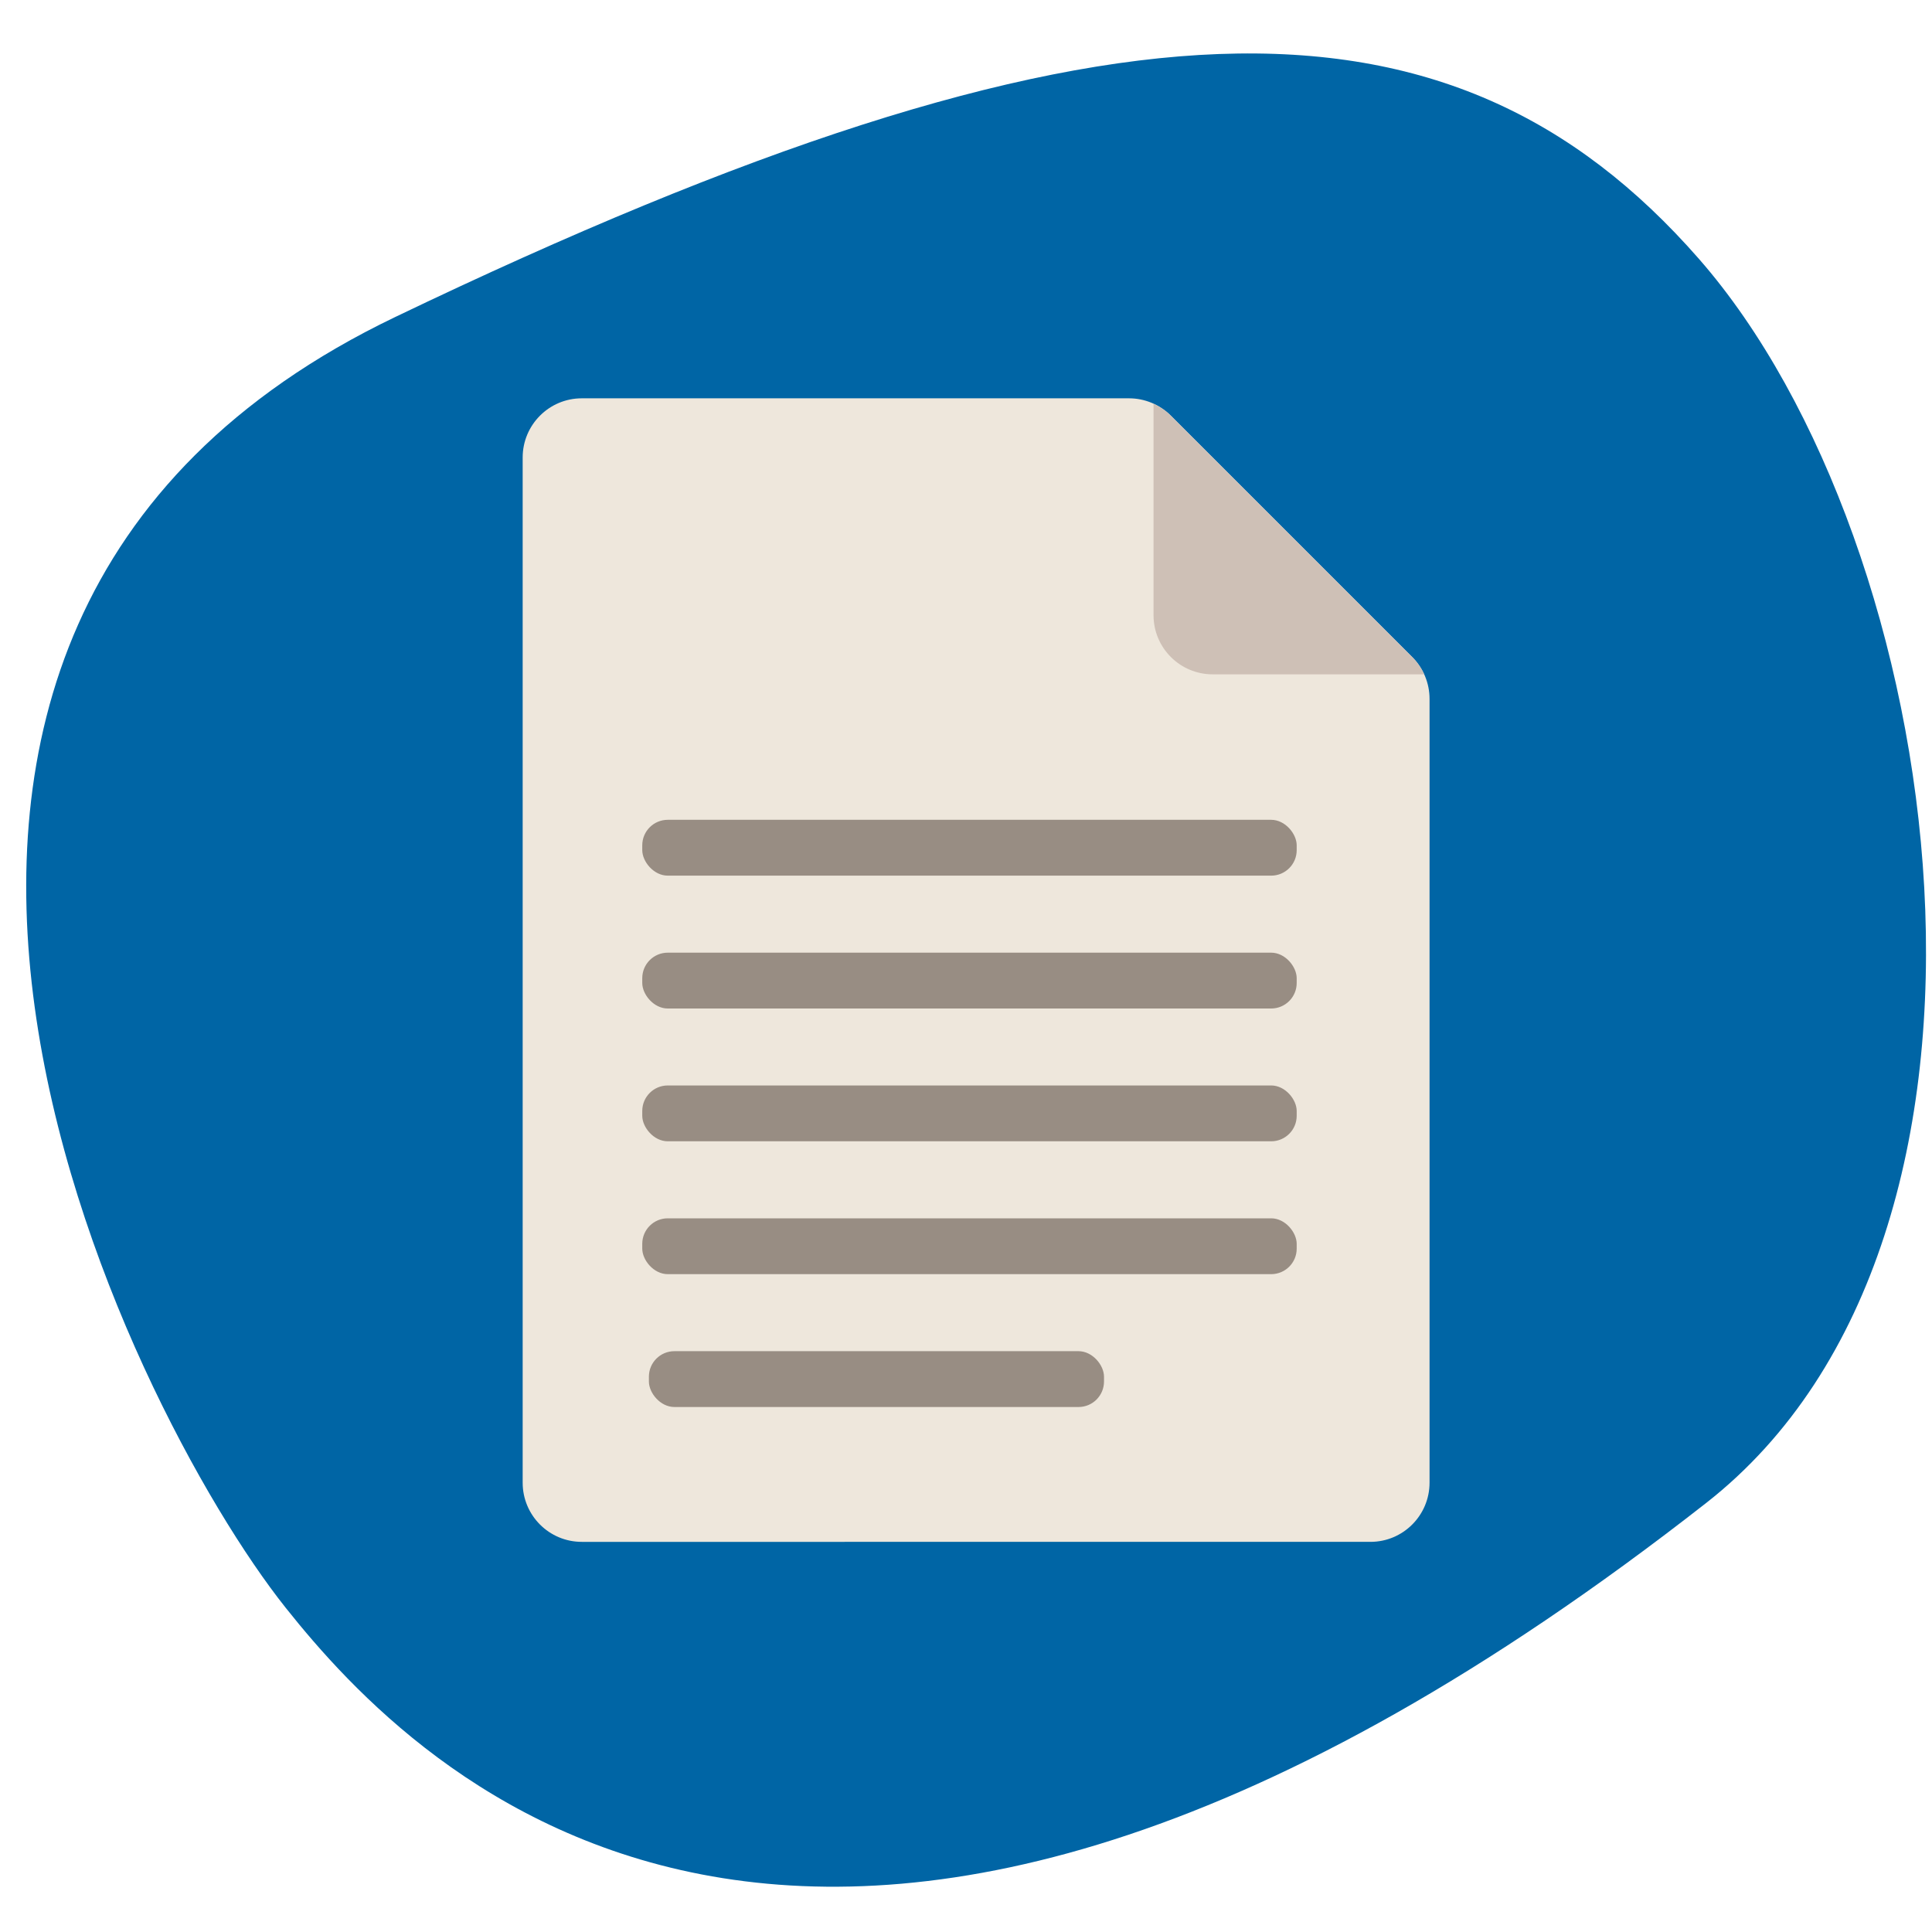 <?xml version="1.0" encoding="UTF-8"?><svg id="Layer_1" xmlns="http://www.w3.org/2000/svg" xmlns:xlink="http://www.w3.org/1999/xlink" viewBox="0 0 300 300"><defs><style>.cls-1{fill:#eee7dc;}.cls-2{fill:#0065a5;}.cls-3{fill:#cec0b6;}.cls-4{fill:#988d83;}</style><symbol id="Icon_Pebble_Blue_" viewBox="0 0 295 284.68"><path class="cls-2" d="M260.84,225.1c53.12-41.56,37.6-148.97-1.09-193.19C221.07-12.31,166.99-11.73,57.29,40.93-44.93,89.99,15.91,210.71,40.28,241.34c20.12,25.29,83.01,91.39,220.57-16.25Z"/></symbol></defs><use width="295" height="284.68" transform="translate(4.07 8.3)" xlink:href="#Icon_Pebble_Blue_"/><g><path class="cls-1" d="M221.98,108.52v121.71c0,5.07-4.11,9.19-9.18,9.19H90.34c-5.07,0-9.18-4.11-9.18-9.19V71.04c0-5.07,4.11-9.19,9.18-9.19h84.97c2.44,0,4.77,.97,6.5,2.69l37.48,37.48c1.72,1.72,2.69,4.06,2.69,6.5h0Zm0,0"/><path class="cls-3" d="M221.15,104.71h-32.85c-5.07,0-9.18-4.11-9.18-9.18V62.71c1,.44,1.92,1.06,2.69,1.84l37.47,37.47c.78,.78,1.41,1.69,1.87,2.69h0Zm0,0"/></g><rect class="cls-4" x="99.73" y="127.3" width="101.62" height="8.67" rx="3.96" ry="3.96"/><rect class="cls-4" x="99.73" y="147.93" width="101.62" height="8.67" rx="3.96" ry="3.96"/><rect class="cls-4" x="99.73" y="168.55" width="101.62" height="8.67" rx="3.96" ry="3.96"/><rect class="cls-4" x="99.73" y="189.18" width="101.62" height="8.67" rx="3.96" ry="3.96"/><rect class="cls-4" x="100.76" y="209.81" width="70.67" height="8.67" rx="3.96" ry="3.96"/></svg>